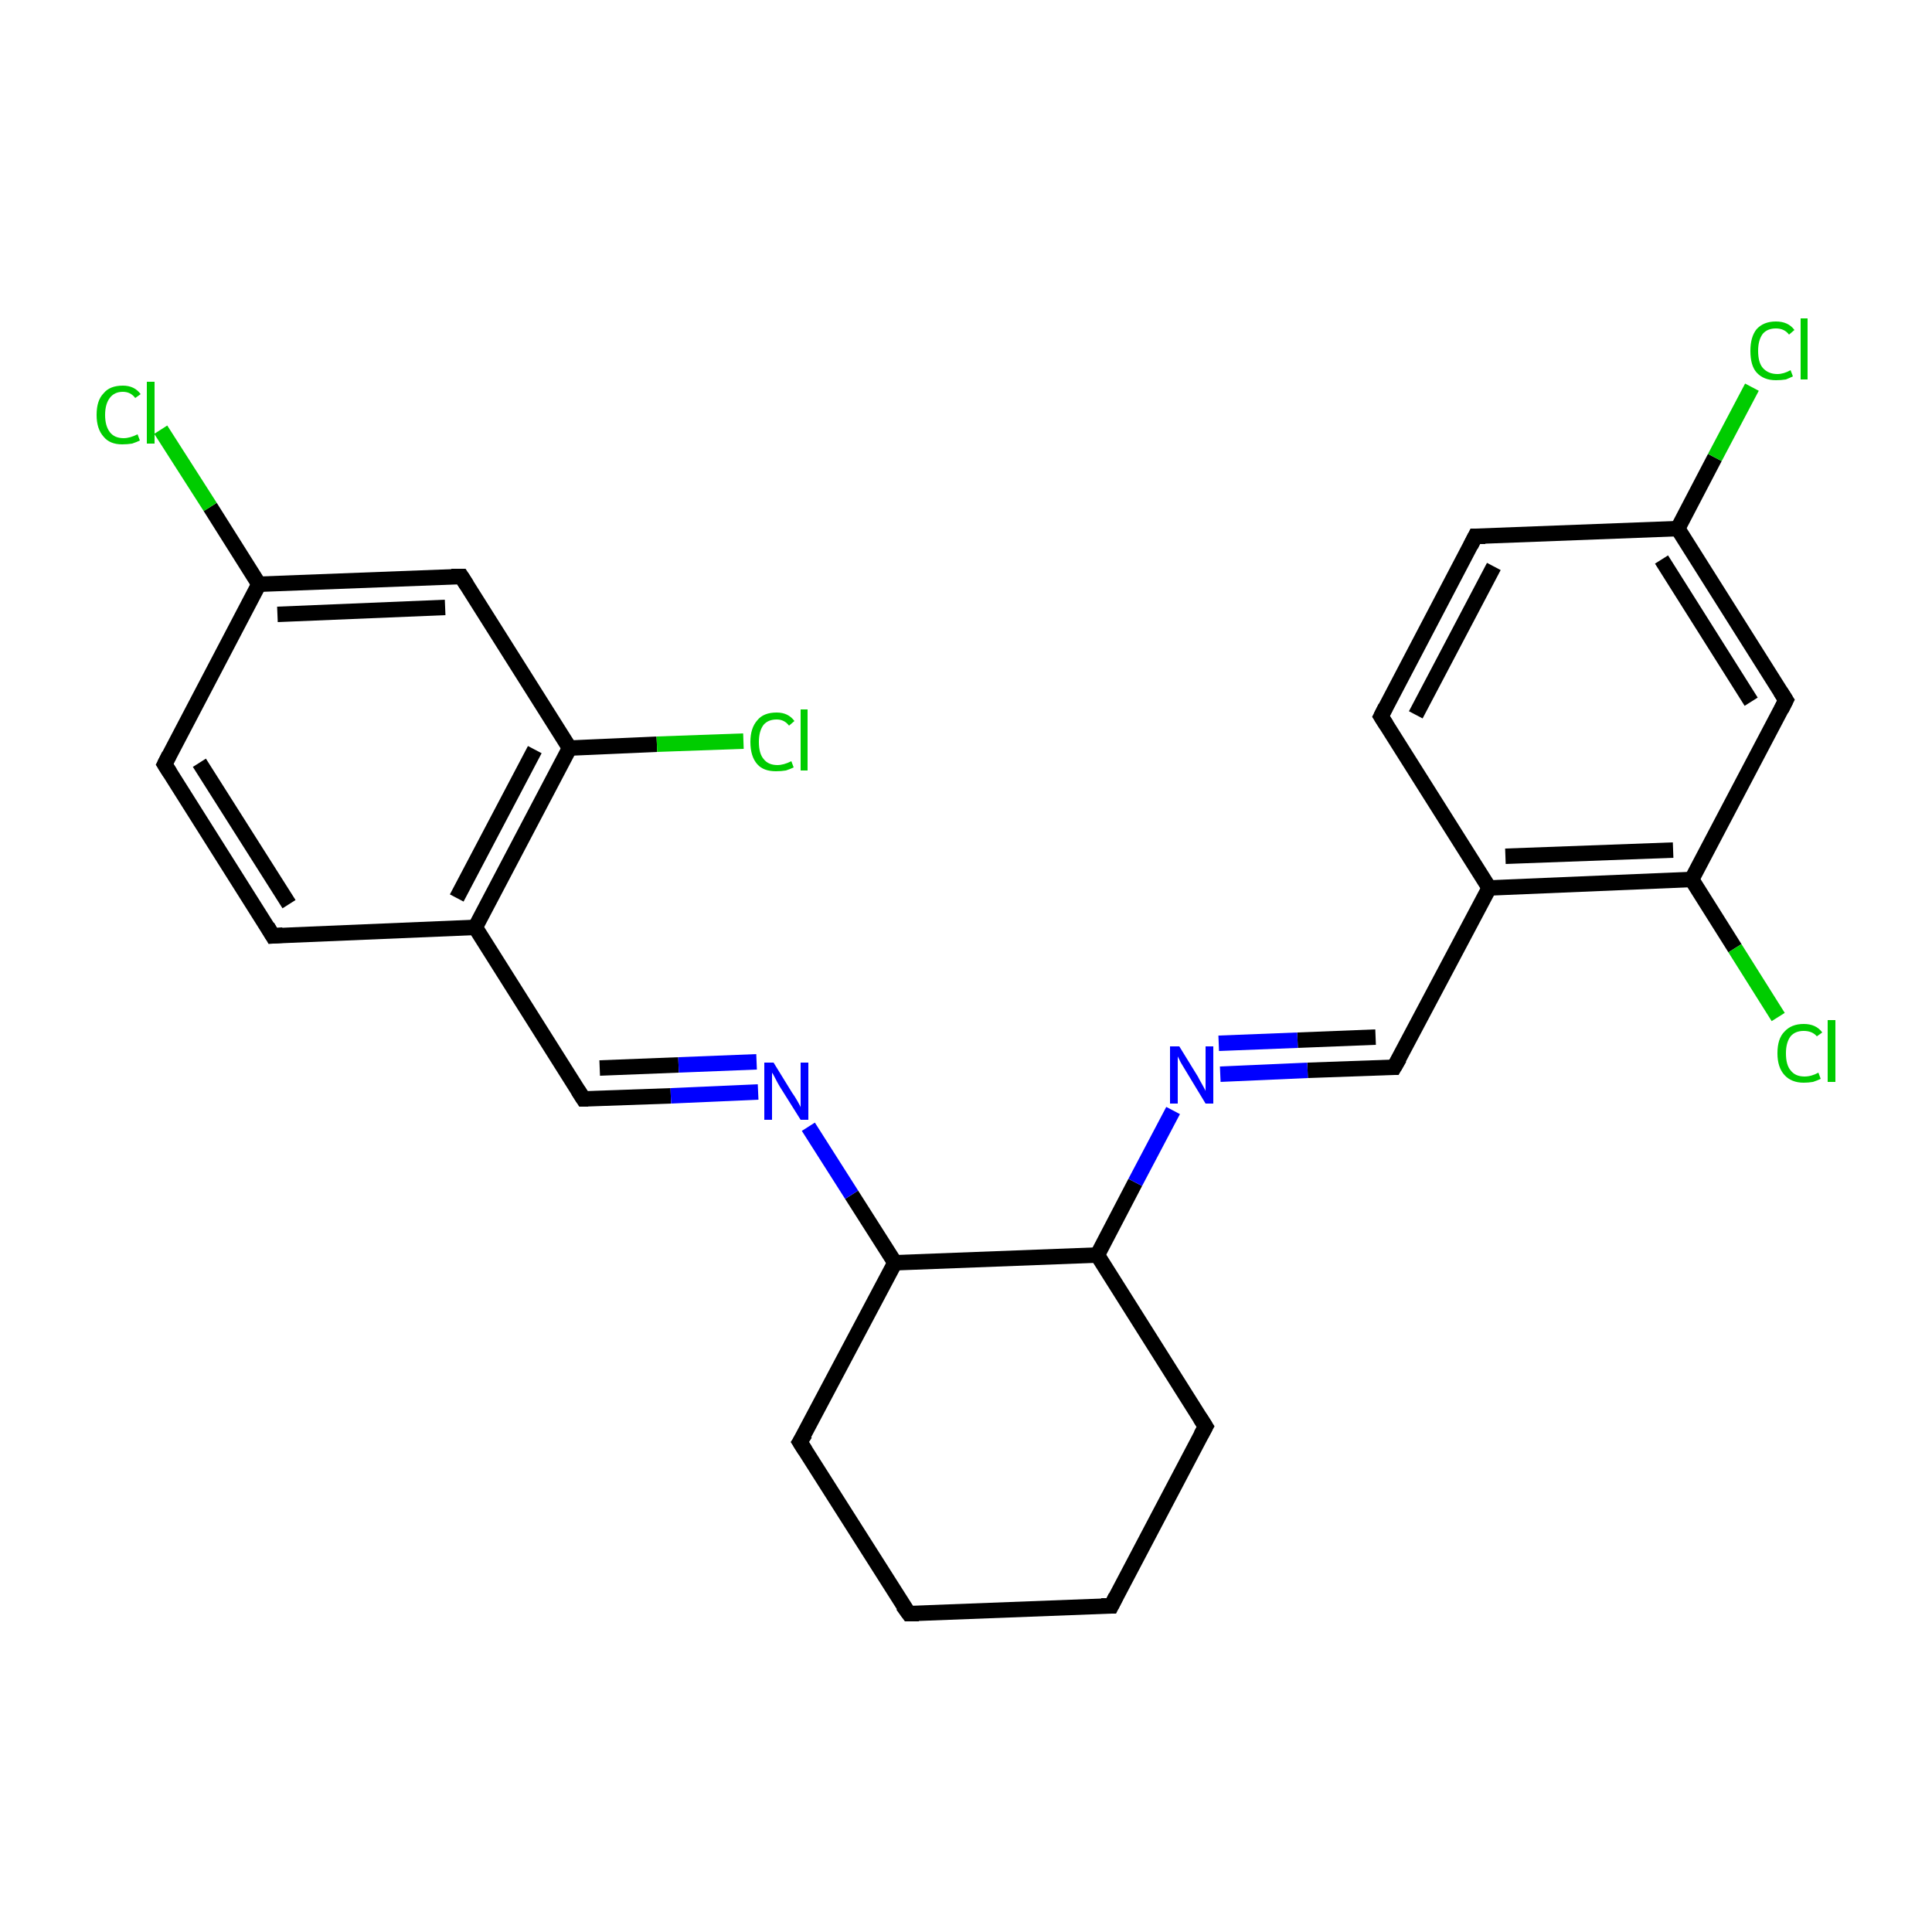 <?xml version='1.0' encoding='iso-8859-1'?>
<svg version='1.1' baseProfile='full'
              xmlns='http://www.w3.org/2000/svg'
                      xmlns:rdkit='http://www.rdkit.org/xml'
                      xmlns:xlink='http://www.w3.org/1999/xlink'
                  xml:space='preserve'
width='250px' height='250px' viewBox='0 0 250 250'>
<!-- END OF HEADER -->
<rect style='opacity:1.0;fill:#FFFFFF;stroke:none' width='250.0' height='250.0' x='0.0' y='0.0'> </rect>
<path class='bond-0 atom-0 atom-1' d='M 143.8,207.8 L 117.6,208.8' style='fill:none;fill-rule:evenodd;stroke:#000000;stroke-width:2.0px;stroke-linecap:butt;stroke-linejoin:miter;stroke-opacity:1' />
<path class='bond-1 atom-0 atom-2' d='M 143.8,207.8 L 156.0,184.6' style='fill:none;fill-rule:evenodd;stroke:#000000;stroke-width:2.0px;stroke-linecap:butt;stroke-linejoin:miter;stroke-opacity:1' />
<path class='bond-2 atom-1 atom-3' d='M 117.6,208.8 L 103.5,186.6' style='fill:none;fill-rule:evenodd;stroke:#000000;stroke-width:2.0px;stroke-linecap:butt;stroke-linejoin:miter;stroke-opacity:1' />
<path class='bond-3 atom-2 atom-18' d='M 156.0,184.6 L 142.0,162.4' style='fill:none;fill-rule:evenodd;stroke:#000000;stroke-width:2.0px;stroke-linecap:butt;stroke-linejoin:miter;stroke-opacity:1' />
<path class='bond-4 atom-3 atom-19' d='M 103.5,186.6 L 115.8,163.4' style='fill:none;fill-rule:evenodd;stroke:#000000;stroke-width:2.0px;stroke-linecap:butt;stroke-linejoin:miter;stroke-opacity:1' />
<path class='bond-5 atom-4 atom-6' d='M 178.7,92.7 L 190.9,69.4' style='fill:none;fill-rule:evenodd;stroke:#000000;stroke-width:2.0px;stroke-linecap:butt;stroke-linejoin:miter;stroke-opacity:1' />
<path class='bond-5 atom-4 atom-6' d='M 183.2,92.5 L 193.3,73.3' style='fill:none;fill-rule:evenodd;stroke:#000000;stroke-width:2.0px;stroke-linecap:butt;stroke-linejoin:miter;stroke-opacity:1' />
<path class='bond-6 atom-4 atom-12' d='M 178.7,92.7 L 192.7,114.9' style='fill:none;fill-rule:evenodd;stroke:#000000;stroke-width:2.0px;stroke-linecap:butt;stroke-linejoin:miter;stroke-opacity:1' />
<path class='bond-7 atom-5 atom-7' d='M 35.3,121.1 L 21.3,98.9' style='fill:none;fill-rule:evenodd;stroke:#000000;stroke-width:2.0px;stroke-linecap:butt;stroke-linejoin:miter;stroke-opacity:1' />
<path class='bond-7 atom-5 atom-7' d='M 37.4,117.0 L 25.8,98.7' style='fill:none;fill-rule:evenodd;stroke:#000000;stroke-width:2.0px;stroke-linecap:butt;stroke-linejoin:miter;stroke-opacity:1' />
<path class='bond-8 atom-5 atom-13' d='M 35.3,121.1 L 61.5,120.0' style='fill:none;fill-rule:evenodd;stroke:#000000;stroke-width:2.0px;stroke-linecap:butt;stroke-linejoin:miter;stroke-opacity:1' />
<path class='bond-9 atom-6 atom-14' d='M 190.9,69.4 L 217.1,68.4' style='fill:none;fill-rule:evenodd;stroke:#000000;stroke-width:2.0px;stroke-linecap:butt;stroke-linejoin:miter;stroke-opacity:1' />
<path class='bond-10 atom-7 atom-15' d='M 21.3,98.9 L 33.5,75.6' style='fill:none;fill-rule:evenodd;stroke:#000000;stroke-width:2.0px;stroke-linecap:butt;stroke-linejoin:miter;stroke-opacity:1' />
<path class='bond-11 atom-8 atom-14' d='M 231.1,90.6 L 217.1,68.4' style='fill:none;fill-rule:evenodd;stroke:#000000;stroke-width:2.0px;stroke-linecap:butt;stroke-linejoin:miter;stroke-opacity:1' />
<path class='bond-11 atom-8 atom-14' d='M 226.6,90.8 L 215.0,72.4' style='fill:none;fill-rule:evenodd;stroke:#000000;stroke-width:2.0px;stroke-linecap:butt;stroke-linejoin:miter;stroke-opacity:1' />
<path class='bond-12 atom-8 atom-16' d='M 231.1,90.6 L 218.9,113.8' style='fill:none;fill-rule:evenodd;stroke:#000000;stroke-width:2.0px;stroke-linecap:butt;stroke-linejoin:miter;stroke-opacity:1' />
<path class='bond-13 atom-9 atom-15' d='M 59.7,74.6 L 33.5,75.6' style='fill:none;fill-rule:evenodd;stroke:#000000;stroke-width:2.0px;stroke-linecap:butt;stroke-linejoin:miter;stroke-opacity:1' />
<path class='bond-13 atom-9 atom-15' d='M 57.6,78.6 L 35.9,79.5' style='fill:none;fill-rule:evenodd;stroke:#000000;stroke-width:2.0px;stroke-linecap:butt;stroke-linejoin:miter;stroke-opacity:1' />
<path class='bond-14 atom-9 atom-17' d='M 59.7,74.6 L 73.7,96.8' style='fill:none;fill-rule:evenodd;stroke:#000000;stroke-width:2.0px;stroke-linecap:butt;stroke-linejoin:miter;stroke-opacity:1' />
<path class='bond-15 atom-10 atom-12' d='M 180.4,138.1 L 192.7,114.9' style='fill:none;fill-rule:evenodd;stroke:#000000;stroke-width:2.0px;stroke-linecap:butt;stroke-linejoin:miter;stroke-opacity:1' />
<path class='bond-16 atom-10 atom-24' d='M 180.4,138.1 L 169.2,138.5' style='fill:none;fill-rule:evenodd;stroke:#000000;stroke-width:2.0px;stroke-linecap:butt;stroke-linejoin:miter;stroke-opacity:1' />
<path class='bond-16 atom-10 atom-24' d='M 169.2,138.5 L 157.9,139.0' style='fill:none;fill-rule:evenodd;stroke:#0000FF;stroke-width:2.0px;stroke-linecap:butt;stroke-linejoin:miter;stroke-opacity:1' />
<path class='bond-16 atom-10 atom-24' d='M 178.0,134.2 L 167.9,134.6' style='fill:none;fill-rule:evenodd;stroke:#000000;stroke-width:2.0px;stroke-linecap:butt;stroke-linejoin:miter;stroke-opacity:1' />
<path class='bond-16 atom-10 atom-24' d='M 167.9,134.6 L 157.7,135.0' style='fill:none;fill-rule:evenodd;stroke:#0000FF;stroke-width:2.0px;stroke-linecap:butt;stroke-linejoin:miter;stroke-opacity:1' />
<path class='bond-17 atom-11 atom-13' d='M 75.5,142.2 L 61.5,120.0' style='fill:none;fill-rule:evenodd;stroke:#000000;stroke-width:2.0px;stroke-linecap:butt;stroke-linejoin:miter;stroke-opacity:1' />
<path class='bond-18 atom-11 atom-25' d='M 75.5,142.2 L 86.8,141.8' style='fill:none;fill-rule:evenodd;stroke:#000000;stroke-width:2.0px;stroke-linecap:butt;stroke-linejoin:miter;stroke-opacity:1' />
<path class='bond-18 atom-11 atom-25' d='M 86.8,141.8 L 98.1,141.3' style='fill:none;fill-rule:evenodd;stroke:#0000FF;stroke-width:2.0px;stroke-linecap:butt;stroke-linejoin:miter;stroke-opacity:1' />
<path class='bond-18 atom-11 atom-25' d='M 77.6,138.2 L 87.8,137.8' style='fill:none;fill-rule:evenodd;stroke:#000000;stroke-width:2.0px;stroke-linecap:butt;stroke-linejoin:miter;stroke-opacity:1' />
<path class='bond-18 atom-11 atom-25' d='M 87.8,137.8 L 97.9,137.4' style='fill:none;fill-rule:evenodd;stroke:#0000FF;stroke-width:2.0px;stroke-linecap:butt;stroke-linejoin:miter;stroke-opacity:1' />
<path class='bond-19 atom-12 atom-16' d='M 192.7,114.9 L 218.9,113.8' style='fill:none;fill-rule:evenodd;stroke:#000000;stroke-width:2.0px;stroke-linecap:butt;stroke-linejoin:miter;stroke-opacity:1' />
<path class='bond-19 atom-12 atom-16' d='M 194.8,110.8 L 216.5,110.0' style='fill:none;fill-rule:evenodd;stroke:#000000;stroke-width:2.0px;stroke-linecap:butt;stroke-linejoin:miter;stroke-opacity:1' />
<path class='bond-20 atom-13 atom-17' d='M 61.5,120.0 L 73.7,96.8' style='fill:none;fill-rule:evenodd;stroke:#000000;stroke-width:2.0px;stroke-linecap:butt;stroke-linejoin:miter;stroke-opacity:1' />
<path class='bond-20 atom-13 atom-17' d='M 59.1,116.2 L 69.2,97.0' style='fill:none;fill-rule:evenodd;stroke:#000000;stroke-width:2.0px;stroke-linecap:butt;stroke-linejoin:miter;stroke-opacity:1' />
<path class='bond-21 atom-14 atom-20' d='M 217.1,68.4 L 221.9,59.2' style='fill:none;fill-rule:evenodd;stroke:#000000;stroke-width:2.0px;stroke-linecap:butt;stroke-linejoin:miter;stroke-opacity:1' />
<path class='bond-21 atom-14 atom-20' d='M 221.9,59.2 L 226.7,50.1' style='fill:none;fill-rule:evenodd;stroke:#00CC00;stroke-width:2.0px;stroke-linecap:butt;stroke-linejoin:miter;stroke-opacity:1' />
<path class='bond-22 atom-15 atom-21' d='M 33.5,75.6 L 27.2,65.6' style='fill:none;fill-rule:evenodd;stroke:#000000;stroke-width:2.0px;stroke-linecap:butt;stroke-linejoin:miter;stroke-opacity:1' />
<path class='bond-22 atom-15 atom-21' d='M 27.2,65.6 L 20.8,55.6' style='fill:none;fill-rule:evenodd;stroke:#00CC00;stroke-width:2.0px;stroke-linecap:butt;stroke-linejoin:miter;stroke-opacity:1' />
<path class='bond-23 atom-16 atom-22' d='M 218.9,113.8 L 224.5,122.7' style='fill:none;fill-rule:evenodd;stroke:#000000;stroke-width:2.0px;stroke-linecap:butt;stroke-linejoin:miter;stroke-opacity:1' />
<path class='bond-23 atom-16 atom-22' d='M 224.5,122.7 L 230.1,131.6' style='fill:none;fill-rule:evenodd;stroke:#00CC00;stroke-width:2.0px;stroke-linecap:butt;stroke-linejoin:miter;stroke-opacity:1' />
<path class='bond-24 atom-17 atom-23' d='M 73.7,96.8 L 85.0,96.3' style='fill:none;fill-rule:evenodd;stroke:#000000;stroke-width:2.0px;stroke-linecap:butt;stroke-linejoin:miter;stroke-opacity:1' />
<path class='bond-24 atom-17 atom-23' d='M 85.0,96.3 L 96.2,95.9' style='fill:none;fill-rule:evenodd;stroke:#00CC00;stroke-width:2.0px;stroke-linecap:butt;stroke-linejoin:miter;stroke-opacity:1' />
<path class='bond-25 atom-18 atom-19' d='M 142.0,162.4 L 115.8,163.4' style='fill:none;fill-rule:evenodd;stroke:#000000;stroke-width:2.0px;stroke-linecap:butt;stroke-linejoin:miter;stroke-opacity:1' />
<path class='bond-26 atom-18 atom-24' d='M 142.0,162.4 L 146.9,153.0' style='fill:none;fill-rule:evenodd;stroke:#000000;stroke-width:2.0px;stroke-linecap:butt;stroke-linejoin:miter;stroke-opacity:1' />
<path class='bond-26 atom-18 atom-24' d='M 146.9,153.0 L 151.8,143.7' style='fill:none;fill-rule:evenodd;stroke:#0000FF;stroke-width:2.0px;stroke-linecap:butt;stroke-linejoin:miter;stroke-opacity:1' />
<path class='bond-27 atom-19 atom-25' d='M 115.8,163.4 L 110.2,154.6' style='fill:none;fill-rule:evenodd;stroke:#000000;stroke-width:2.0px;stroke-linecap:butt;stroke-linejoin:miter;stroke-opacity:1' />
<path class='bond-27 atom-19 atom-25' d='M 110.2,154.6 L 104.6,145.8' style='fill:none;fill-rule:evenodd;stroke:#0000FF;stroke-width:2.0px;stroke-linecap:butt;stroke-linejoin:miter;stroke-opacity:1' />
<path d='M 142.5,207.8 L 143.8,207.8 L 144.4,206.6' style='fill:none;stroke:#000000;stroke-width:2.0px;stroke-linecap:butt;stroke-linejoin:miter;stroke-opacity:1;' />
<path d='M 118.9,208.8 L 117.6,208.8 L 116.8,207.7' style='fill:none;stroke:#000000;stroke-width:2.0px;stroke-linecap:butt;stroke-linejoin:miter;stroke-opacity:1;' />
<path d='M 155.4,185.7 L 156.0,184.6 L 155.3,183.5' style='fill:none;stroke:#000000;stroke-width:2.0px;stroke-linecap:butt;stroke-linejoin:miter;stroke-opacity:1;' />
<path d='M 104.2,187.7 L 103.5,186.6 L 104.2,185.5' style='fill:none;stroke:#000000;stroke-width:2.0px;stroke-linecap:butt;stroke-linejoin:miter;stroke-opacity:1;' />
<path d='M 179.3,91.5 L 178.7,92.7 L 179.4,93.8' style='fill:none;stroke:#000000;stroke-width:2.0px;stroke-linecap:butt;stroke-linejoin:miter;stroke-opacity:1;' />
<path d='M 34.6,119.9 L 35.3,121.1 L 36.6,121.0' style='fill:none;stroke:#000000;stroke-width:2.0px;stroke-linecap:butt;stroke-linejoin:miter;stroke-opacity:1;' />
<path d='M 190.3,70.6 L 190.9,69.4 L 192.2,69.4' style='fill:none;stroke:#000000;stroke-width:2.0px;stroke-linecap:butt;stroke-linejoin:miter;stroke-opacity:1;' />
<path d='M 22.0,100.0 L 21.3,98.9 L 21.9,97.7' style='fill:none;stroke:#000000;stroke-width:2.0px;stroke-linecap:butt;stroke-linejoin:miter;stroke-opacity:1;' />
<path d='M 230.4,89.5 L 231.1,90.6 L 230.5,91.8' style='fill:none;stroke:#000000;stroke-width:2.0px;stroke-linecap:butt;stroke-linejoin:miter;stroke-opacity:1;' />
<path d='M 58.4,74.6 L 59.7,74.6 L 60.4,75.7' style='fill:none;stroke:#000000;stroke-width:2.0px;stroke-linecap:butt;stroke-linejoin:miter;stroke-opacity:1;' />
<path d='M 181.1,136.9 L 180.4,138.1 L 179.9,138.1' style='fill:none;stroke:#000000;stroke-width:2.0px;stroke-linecap:butt;stroke-linejoin:miter;stroke-opacity:1;' />
<path d='M 74.8,141.1 L 75.5,142.2 L 76.1,142.2' style='fill:none;stroke:#000000;stroke-width:2.0px;stroke-linecap:butt;stroke-linejoin:miter;stroke-opacity:1;' />
<path class='atom-20' d='M 226.5 45.4
Q 226.5 43.6, 227.3 42.6
Q 228.2 41.6, 229.8 41.6
Q 231.4 41.6, 232.2 42.7
L 231.5 43.3
Q 230.9 42.5, 229.8 42.5
Q 228.7 42.5, 228.1 43.2
Q 227.5 44.0, 227.5 45.4
Q 227.5 46.9, 228.1 47.6
Q 228.8 48.4, 230.0 48.4
Q 230.8 48.4, 231.7 47.9
L 232.0 48.7
Q 231.6 48.9, 231.1 49.1
Q 230.5 49.2, 229.8 49.2
Q 228.2 49.2, 227.3 48.2
Q 226.5 47.3, 226.5 45.4
' fill='#00CC00'/>
<path class='atom-20' d='M 233.0 41.2
L 233.9 41.2
L 233.9 49.1
L 233.0 49.1
L 233.0 41.2
' fill='#00CC00'/>
<path class='atom-21' d='M 12.5 53.7
Q 12.5 51.8, 13.4 50.9
Q 14.2 49.9, 15.9 49.9
Q 17.4 49.9, 18.2 51.0
L 17.5 51.5
Q 16.9 50.7, 15.9 50.7
Q 14.8 50.7, 14.2 51.5
Q 13.6 52.3, 13.6 53.7
Q 13.6 55.1, 14.2 55.9
Q 14.8 56.7, 16.0 56.7
Q 16.8 56.7, 17.8 56.2
L 18.1 57.0
Q 17.7 57.2, 17.1 57.4
Q 16.5 57.5, 15.8 57.5
Q 14.2 57.5, 13.4 56.5
Q 12.5 55.5, 12.5 53.7
' fill='#00CC00'/>
<path class='atom-21' d='M 19.0 49.4
L 20.0 49.4
L 20.0 57.4
L 19.0 57.4
L 19.0 49.4
' fill='#00CC00'/>
<path class='atom-22' d='M 230.0 136.3
Q 230.0 134.4, 230.9 133.5
Q 231.8 132.5, 233.4 132.5
Q 235.0 132.5, 235.8 133.6
L 235.1 134.1
Q 234.5 133.4, 233.4 133.4
Q 232.3 133.4, 231.7 134.1
Q 231.1 134.9, 231.1 136.3
Q 231.1 137.8, 231.7 138.5
Q 232.3 139.3, 233.5 139.3
Q 234.4 139.3, 235.3 138.8
L 235.6 139.6
Q 235.2 139.8, 234.6 140.0
Q 234.0 140.1, 233.4 140.1
Q 231.8 140.1, 230.9 139.1
Q 230.0 138.1, 230.0 136.3
' fill='#00CC00'/>
<path class='atom-22' d='M 236.5 132.0
L 237.5 132.0
L 237.5 140.0
L 236.5 140.0
L 236.5 132.0
' fill='#00CC00'/>
<path class='atom-23' d='M 97.1 96.0
Q 97.1 94.2, 98.0 93.2
Q 98.8 92.2, 100.5 92.2
Q 102.0 92.2, 102.8 93.3
L 102.1 93.9
Q 101.5 93.1, 100.5 93.1
Q 99.4 93.1, 98.8 93.8
Q 98.2 94.6, 98.2 96.0
Q 98.2 97.5, 98.8 98.2
Q 99.4 99.0, 100.6 99.0
Q 101.4 99.0, 102.4 98.5
L 102.7 99.3
Q 102.3 99.5, 101.7 99.7
Q 101.1 99.8, 100.4 99.8
Q 98.8 99.8, 98.0 98.9
Q 97.1 97.9, 97.1 96.0
' fill='#00CC00'/>
<path class='atom-23' d='M 103.6 91.8
L 104.5 91.8
L 104.5 99.7
L 103.6 99.7
L 103.6 91.8
' fill='#00CC00'/>
<path class='atom-24' d='M 152.6 135.4
L 155.0 139.3
Q 155.2 139.7, 155.6 140.4
Q 156.0 141.1, 156.0 141.2
L 156.0 135.4
L 157.0 135.4
L 157.0 142.8
L 156.0 142.8
L 153.4 138.5
Q 153.1 138.0, 152.8 137.5
Q 152.5 136.9, 152.4 136.7
L 152.4 142.8
L 151.4 142.8
L 151.4 135.4
L 152.6 135.4
' fill='#0000FF'/>
<path class='atom-25' d='M 100.1 137.5
L 102.5 141.4
Q 102.8 141.8, 103.2 142.5
Q 103.6 143.2, 103.6 143.3
L 103.6 137.5
L 104.6 137.5
L 104.6 144.9
L 103.6 144.9
L 100.9 140.6
Q 100.6 140.1, 100.3 139.5
Q 100.0 138.9, 99.9 138.8
L 99.9 144.9
L 98.9 144.9
L 98.9 137.5
L 100.1 137.5
' fill='#0000FF'/>
</svg>
